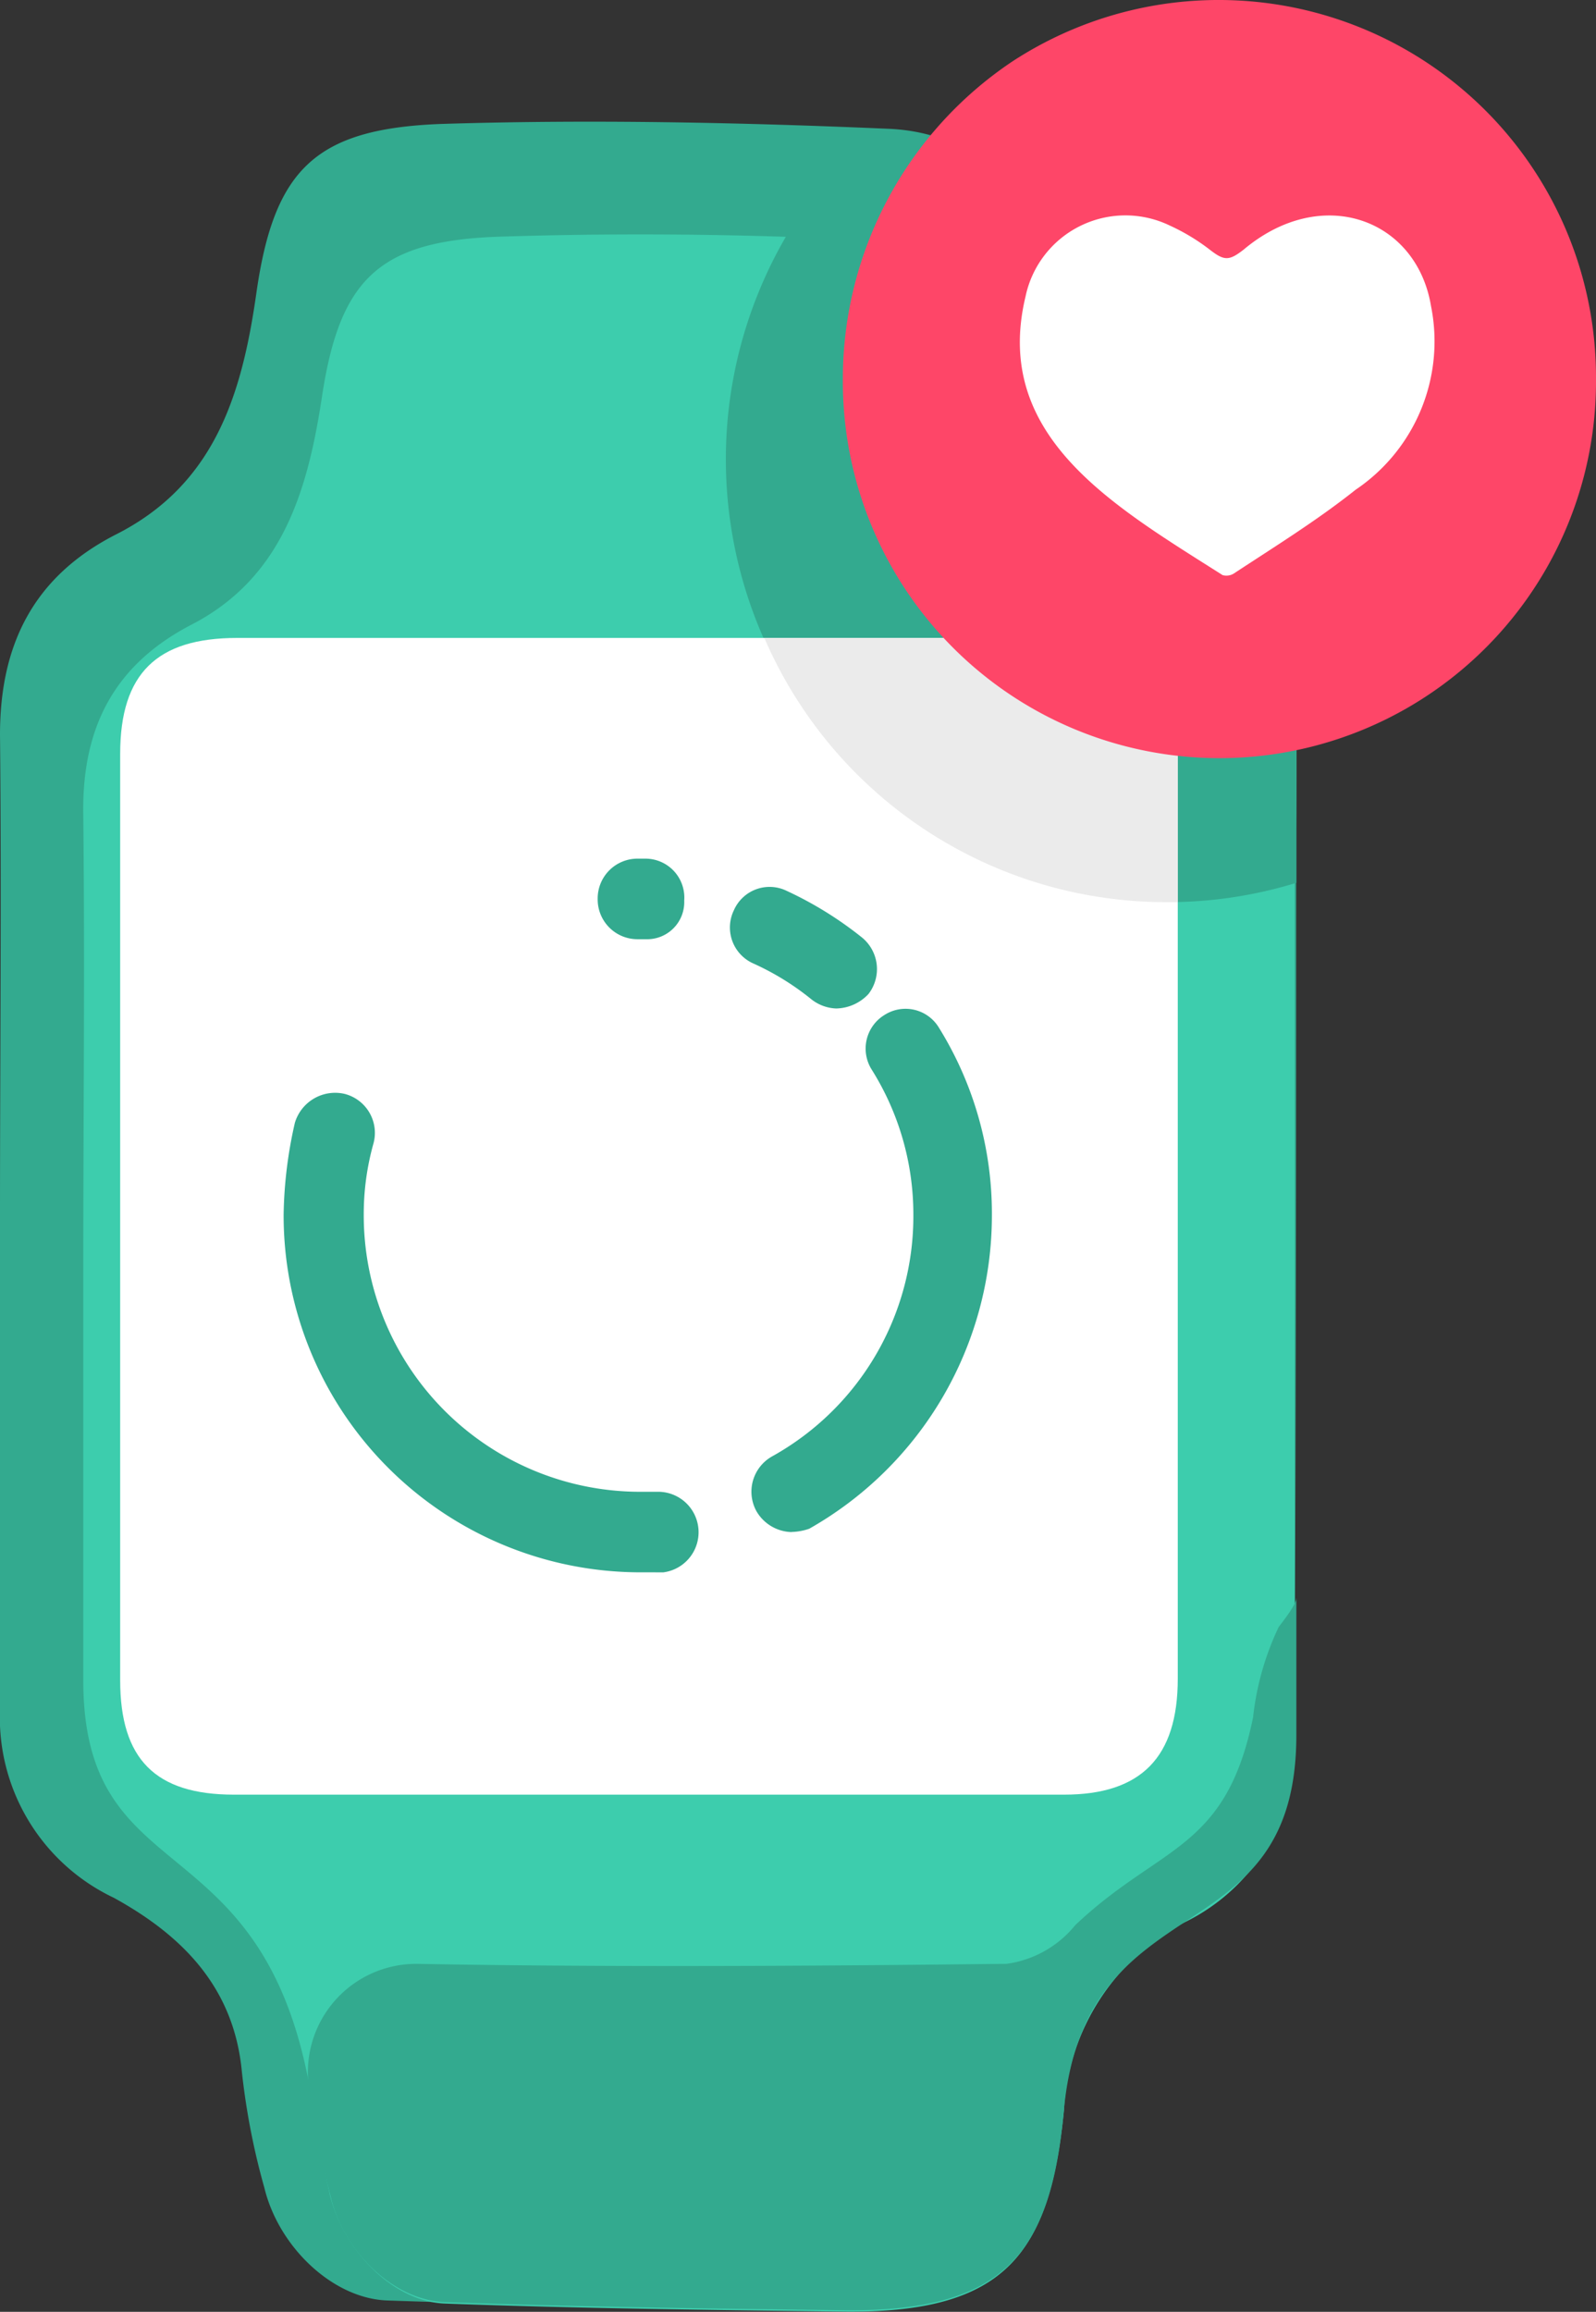 <svg xmlns="http://www.w3.org/2000/svg" width="71.014" height="102.849" viewBox="0 0 71.014 102.849">
  <rect x="0" y="0" width="71.014" height="102.849" fill="#333333" stroke="none"/>
  <g id="Smartwatch" transform="translate(-0.143 -0.072)">
    <g id="Group" transform="translate(0 5.017)">
      <path id="Shape" d="M57.681,27.123a9.226,9.226,0,0,0-4.991-8.672c-3.137-1.792-5.49-4.157-5.775-8.1A32.711,32.711,0,0,0,46.273,6.7C45.632,2.9,43.421.534,39.643.319,33.012.032,26.31-.111,19.607.1c-5.561.215-7.415,2.007-8.2,7.525-.642,4.515-1.854,8.529-6.274,10.751C1.5,20.243,0,23.253,0,27.267.071,34.434,0,41.529,0,48.7V70.628a8.874,8.874,0,0,0,5.062,8.385c2.995,1.648,5.347,3.942,5.7,7.74a31.416,31.416,0,0,0,1,5.16c.642,2.652,3.066,4.945,5.49,5.017,6.346.215,12.62.358,18.966.43,7.629.072,9.768-2.652,10.41-9.461a10.561,10.561,0,0,1,5.775-8.887,9.037,9.037,0,0,0,5.2-8.672c.071-14.334.071-28.812.071-43.218Z" transform="translate(0.143 0.47)" fill="#33aa8f"/>
      <path id="Shape-2" data-name="Shape" d="M53.976,22.827c0-3.727-1.5-7.1-4.706-8.887-2.923-1.648-5.134-2.58-5.419-6.235-.071-1.147-.356-.215-.57-1.362-.642-3.584-2.709-5.877-6.2-6.02L31.3.108c-4.349-.143-8.7-.143-12.977,0-5.2.215-6.916,1.935-7.7,7.1C9.984,11.432,8.844,15.3,4.78,17.38,1.357,19.172-.069,21.967,0,25.837.074,32.574,0,39.383,0,46.12v18.2c0,9.461,7.843,6.235,10.053,17.989.285,1.648.57,3.3.927,4.945.642,2.508,2.852,4.73,5.134,4.8,5.918.215,11.836.287,17.754.358,7.13.072,9.126-2.508,9.768-8.959a9.992,9.992,0,0,1,5.419-8.385A8.718,8.718,0,0,0,53.9,66.833V28.919C53.976,26.769,53.976,24.762,53.976,22.827Z" transform="translate(3.848 5.483)" fill="#3dcdad"/>
      <path id="Shape-3" data-name="Shape" d="M25.383,22.791v6.02a19.433,19.433,0,0,1-5.775.86A19.7,19.7,0,0,1,2.709,0L8.485.215c3.494.143,5.633,2.437,6.2,6.02.214,1.147.5.215.57,1.362.285,3.727,2.5,4.587,5.419,6.235,3.208,1.863,4.706,5.232,4.706,8.959Z" transform="translate(32.441 5.519)" fill="#33aa8f"/>
      <path id="Shape-4" data-name="Shape" d="M43.988,0V6.092c0,9.962-9.34,6.379-10.338,16.628-.57,6.45-2.638,9.031-9.768,8.959-5.918-.072-11.836-.143-17.754-.358-2.282-.072-4.563-2.222-5.134-4.8-.5-1.935-.713-3.44-.927-4.659a4.823,4.823,0,0,1,4.848-5.59c11.337.215,24.955,0,26.167,0a4.761,4.761,0,0,0,3.066-1.72c3.779-3.584,6.7-3.3,7.914-9.246A12.477,12.477,0,0,1,43.2,1.29c.214-.287.784-1,.784-1.29Z" transform="translate(13.836 66.152)" fill="#33aa8f"/>
      <path id="Shape-5" data-name="Shape" d="M47.058,11.754V46.3c0,3.512-1.64,5.16-5.062,5.16H5.062C1.569,51.46,0,49.883,0,46.371V5.16C0,1.577,1.64,0,5.2,0H41.924c3.422,0,5.062,1.72,5.062,5.089.071,2.222.071,4.444.071,6.665Z" transform="translate(5.49 23.436)" fill="#fff"/>
      <path id="Shape-6" data-name="Shape" d="M18.4,11.754h-.5A19.472,19.472,0,0,1,0,0H13.333C16.755,0,18.4,1.72,18.4,5.089v6.665Z" transform="translate(34.152 23.436)" fill="#ebebeb"/>
      <path id="Shape-7" data-name="Shape" d="M15.828,21.331A15.88,15.88,0,0,1,0,5.42,19.4,19.4,0,0,1,.5,1.335,1.87,1.87,0,0,1,2.709.045,1.79,1.79,0,0,1,3.993,2.267,11.606,11.606,0,0,0,3.565,5.42,12.3,12.3,0,0,0,15.828,17.748h.784a1.8,1.8,0,0,1,.285,3.584Z" transform="translate(12.763 43.674)" fill="#33aa8f"/>
      <path id="Shape-8" data-name="Shape" d="M1.8,23.273a1.857,1.857,0,0,1-1.569-.932A1.8,1.8,0,0,1,.941,19.9,12.221,12.221,0,0,0,7.215,9.154,12.116,12.116,0,0,0,5.362,2.7,1.753,1.753,0,0,1,5.932.267,1.734,1.734,0,0,1,8.356.84a15.671,15.671,0,0,1,2.353,8.385,16.015,16.015,0,0,1-8.128,13.9,2.551,2.551,0,0,1-.784.143Z" transform="translate(33.568 39.941)" fill="#33aa8f"/>
      <path id="Shape-9" data-name="Shape" d="M4.743,5.413A1.89,1.89,0,0,1,3.6,4.982,11.779,11.779,0,0,0,1.035,3.406,1.751,1.751,0,0,1,.18,1.041,1.734,1.734,0,0,1,2.532.181,16.318,16.318,0,0,1,5.884,2.259a1.815,1.815,0,0,1,.285,2.508,2.012,2.012,0,0,1-1.426.645Z" transform="translate(32.618 34.508)" fill="#33aa8f"/>
      <path id="Shape-10" data-name="Shape" d="M2.139,3.584H1.782A1.77,1.77,0,0,1,0,1.792,1.77,1.77,0,0,1,1.782,0h.356A1.73,1.73,0,0,1,3.85,1.863,1.651,1.651,0,0,1,2.139,3.584Z" transform="translate(26.737 33.255)" fill="#33aa8f"/>
    </g>
    <path id="Shape-11" data-name="Shape" d="M7.558,2.723A16.787,16.787,0,0,1,33.511,16.843,16.756,16.756,0,1,1,0,16.843,16.984,16.984,0,0,1,7.558,2.723" transform="translate(37.646 0.072)" fill="#fe4668"/>
    <path id="Shape-12" data-name="Shape" d="M14.941,12.2c-1.711,1.362-3.565,2.508-5.419,3.727a.623.623,0,0,1-.5.072C4.175,12.918-1.244,9.836.254,3.6A4.541,4.541,0,0,1,6.671.447,9.081,9.081,0,0,1,8.453,1.522c.642.5.856.5,1.5,0,3.494-2.939,7.7-1.362,8.342,2.508A7.96,7.96,0,0,1,14.941,12.2Z" transform="translate(45.521 9.659)" fill="#fff"/>
  </g>
</svg>
